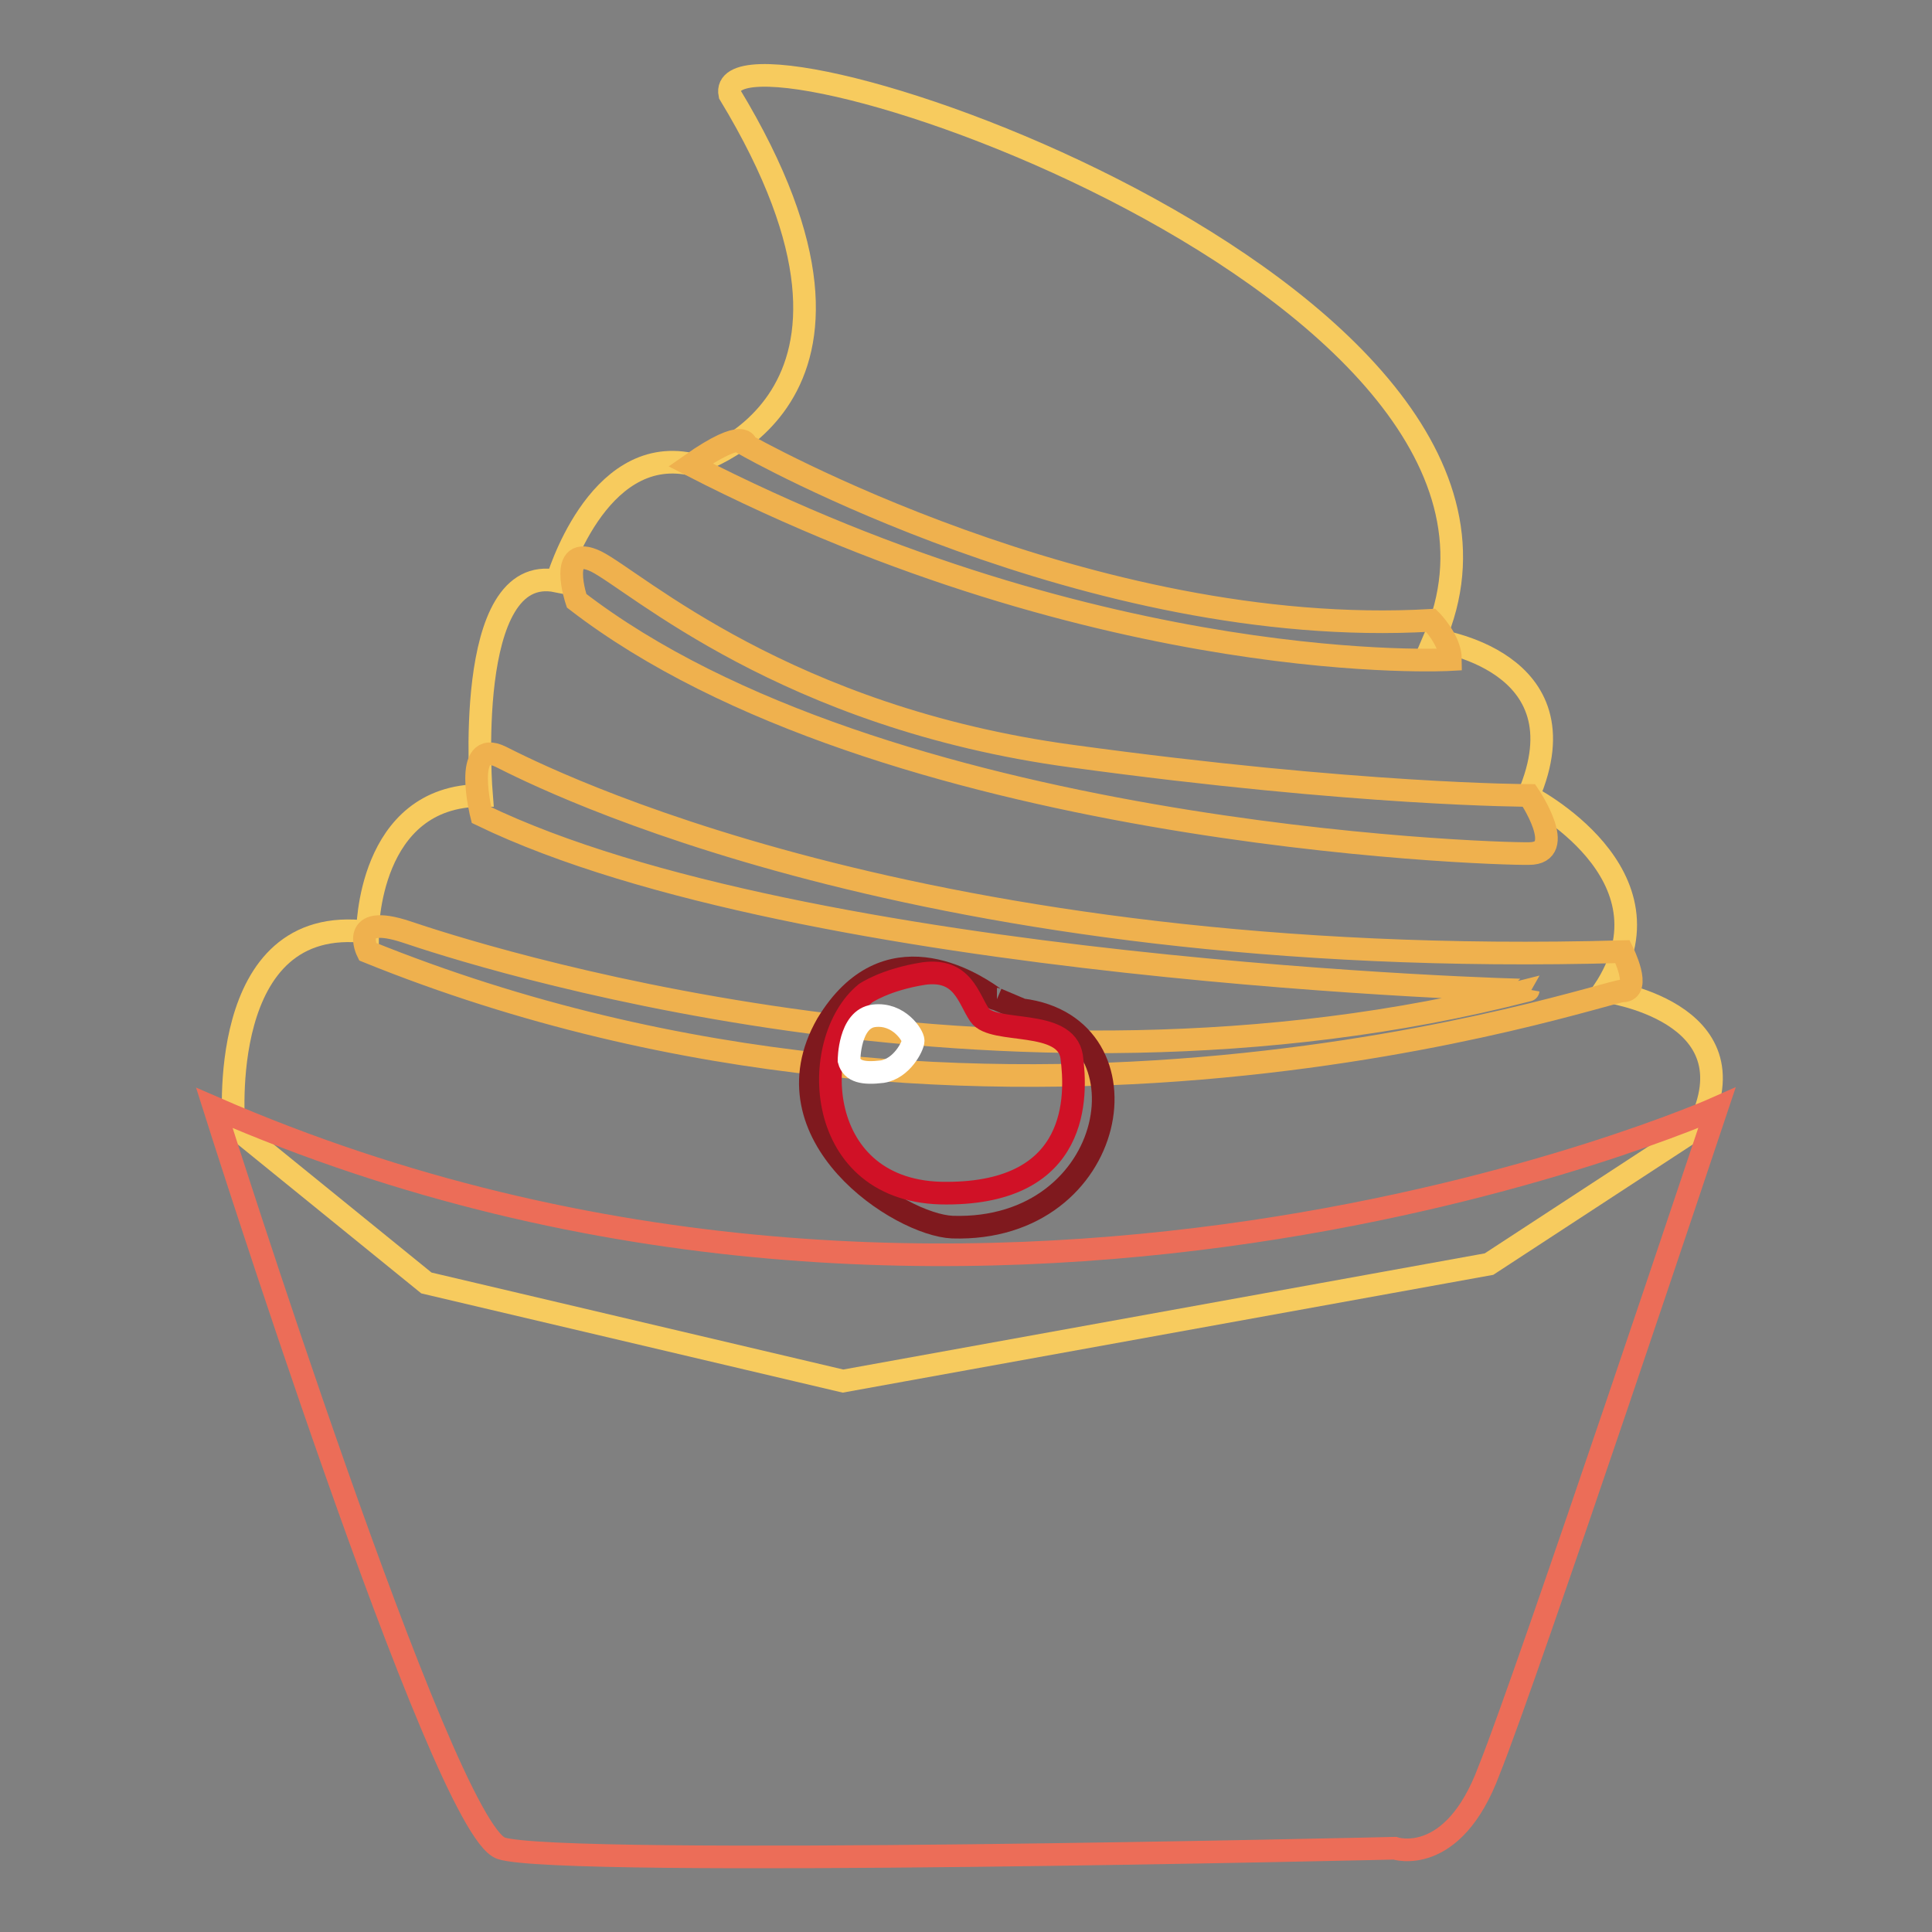 <?xml version="1.0" encoding="utf-8"?>
<!-- Svg Vector Icons : http://www.onlinewebfonts.com/icon -->
<!DOCTYPE svg PUBLIC "-//W3C//DTD SVG 1.1//EN" "http://www.w3.org/Graphics/SVG/1.1/DTD/svg11.dtd">
<svg version="1.1" xmlns="http://www.w3.org/2000/svg" xmlns:xlink="http://www.w3.org/1999/xlink" x="0px" y="0px" viewBox="0 0 256 256" enable-background="new 0 0 256 256" xml:space="preserve">
<rect x="0" y="0" width="256" height="256" fill="#808080" stroke="none"/>
<g> <path stroke-width="3" fill-opacity="0" stroke="#f7cb5e"  d="M31,149.3c0,0-2.6-28.4,17.7-25.8c0,0,0-18.1,15.1-18.1c0,0-2.6-31,10-28.4c0,0,5.2-18.1,17.7-15.5 c0,0,30.2-7.7,5.2-49C94.1-0.4,210.2,38.3,190,84.8c0,0,20.3,2.6,12.5,20.7c0,0,20.3,10.3,10,25.8c0,0,20.3,2.6,12.5,18.1 l-27.7,18.1l-85.6,15.5L56.5,170L31,149.3z"/> <path stroke-width="3" fill-opacity="0" stroke="#ec6d58"  d="M28.4,146.8c0,0,30.2,95.5,38,98.1s118.4,0,118.4,0s7.7,2.6,12.5-10.3c5.2-12.9,30.2-87.8,30.2-87.8 S129.1,190.6,28.4,146.8z"/> <path stroke-width="3" fill-opacity="0" stroke="#efb14e"  d="M98.9,59c0,0,45.4,25.8,90.7,23.2c0,0,2.6,2.6,2.6,5.2c0,0-45.4,2.6-100.7-25.8C98.9,56.4,98.9,59,98.9,59z  M76.4,79.6c0,0-2.6-7.7,2.6-5.2c5.2,2.6,25.1,20.7,63.1,25.8c38,5.2,60.5,5.2,60.5,5.2s5.2,7.7,0,7.7 C197.3,113.2,116.6,110.6,76.4,79.6z M63.8,108c0,0-2.6-10.3,2.6-7.7c5.2,2.6,55.3,28.4,148.6,25.8c0,0,2.6,5.2,0,5.2 c-2.6,0-83.3,28.4-166.3-5.2c0,0-2.6-5.2,5.2-2.6c7.7,2.6,78.2,25.8,148.6,7.7C202.5,131.3,106.6,128.7,63.8,108z"/> <path stroke-width="3" fill-opacity="0" stroke="#7f191e"  d="M132.1,132.4c0,0-0.4,0-0.7-0.4c-2.6-1.8-14-9.2-21.8,3.7c-8.5,14.8,9.6,26.6,16.6,26.9 c22.1,0.7,26.9-26.6,9.2-28.8L132.1,132.4"/> <path stroke-width="3" fill-opacity="0" stroke="#d01126"  d="M114.7,131.6c0,0,2.6-1.8,7.7-2.6c5.2-0.7,5.9,3.3,7.4,5.5c1.8,2.6,11.4,0.4,12.2,5.5 c0.7,5.2,1.1,18.1-16.6,18.1C107.7,158.2,107,137.9,114.7,131.6z"/> <path stroke-width="3" fill-opacity="0" stroke="#ffffff"  d="M112.5,140.5c0,0,0-5.5,3.3-5.9c3.3-0.4,5.2,2.6,5.2,3.3c0,0.7-1.5,3.7-4.1,4.1 C114.4,142.3,112.9,142,112.5,140.5z"/></g>
</svg>